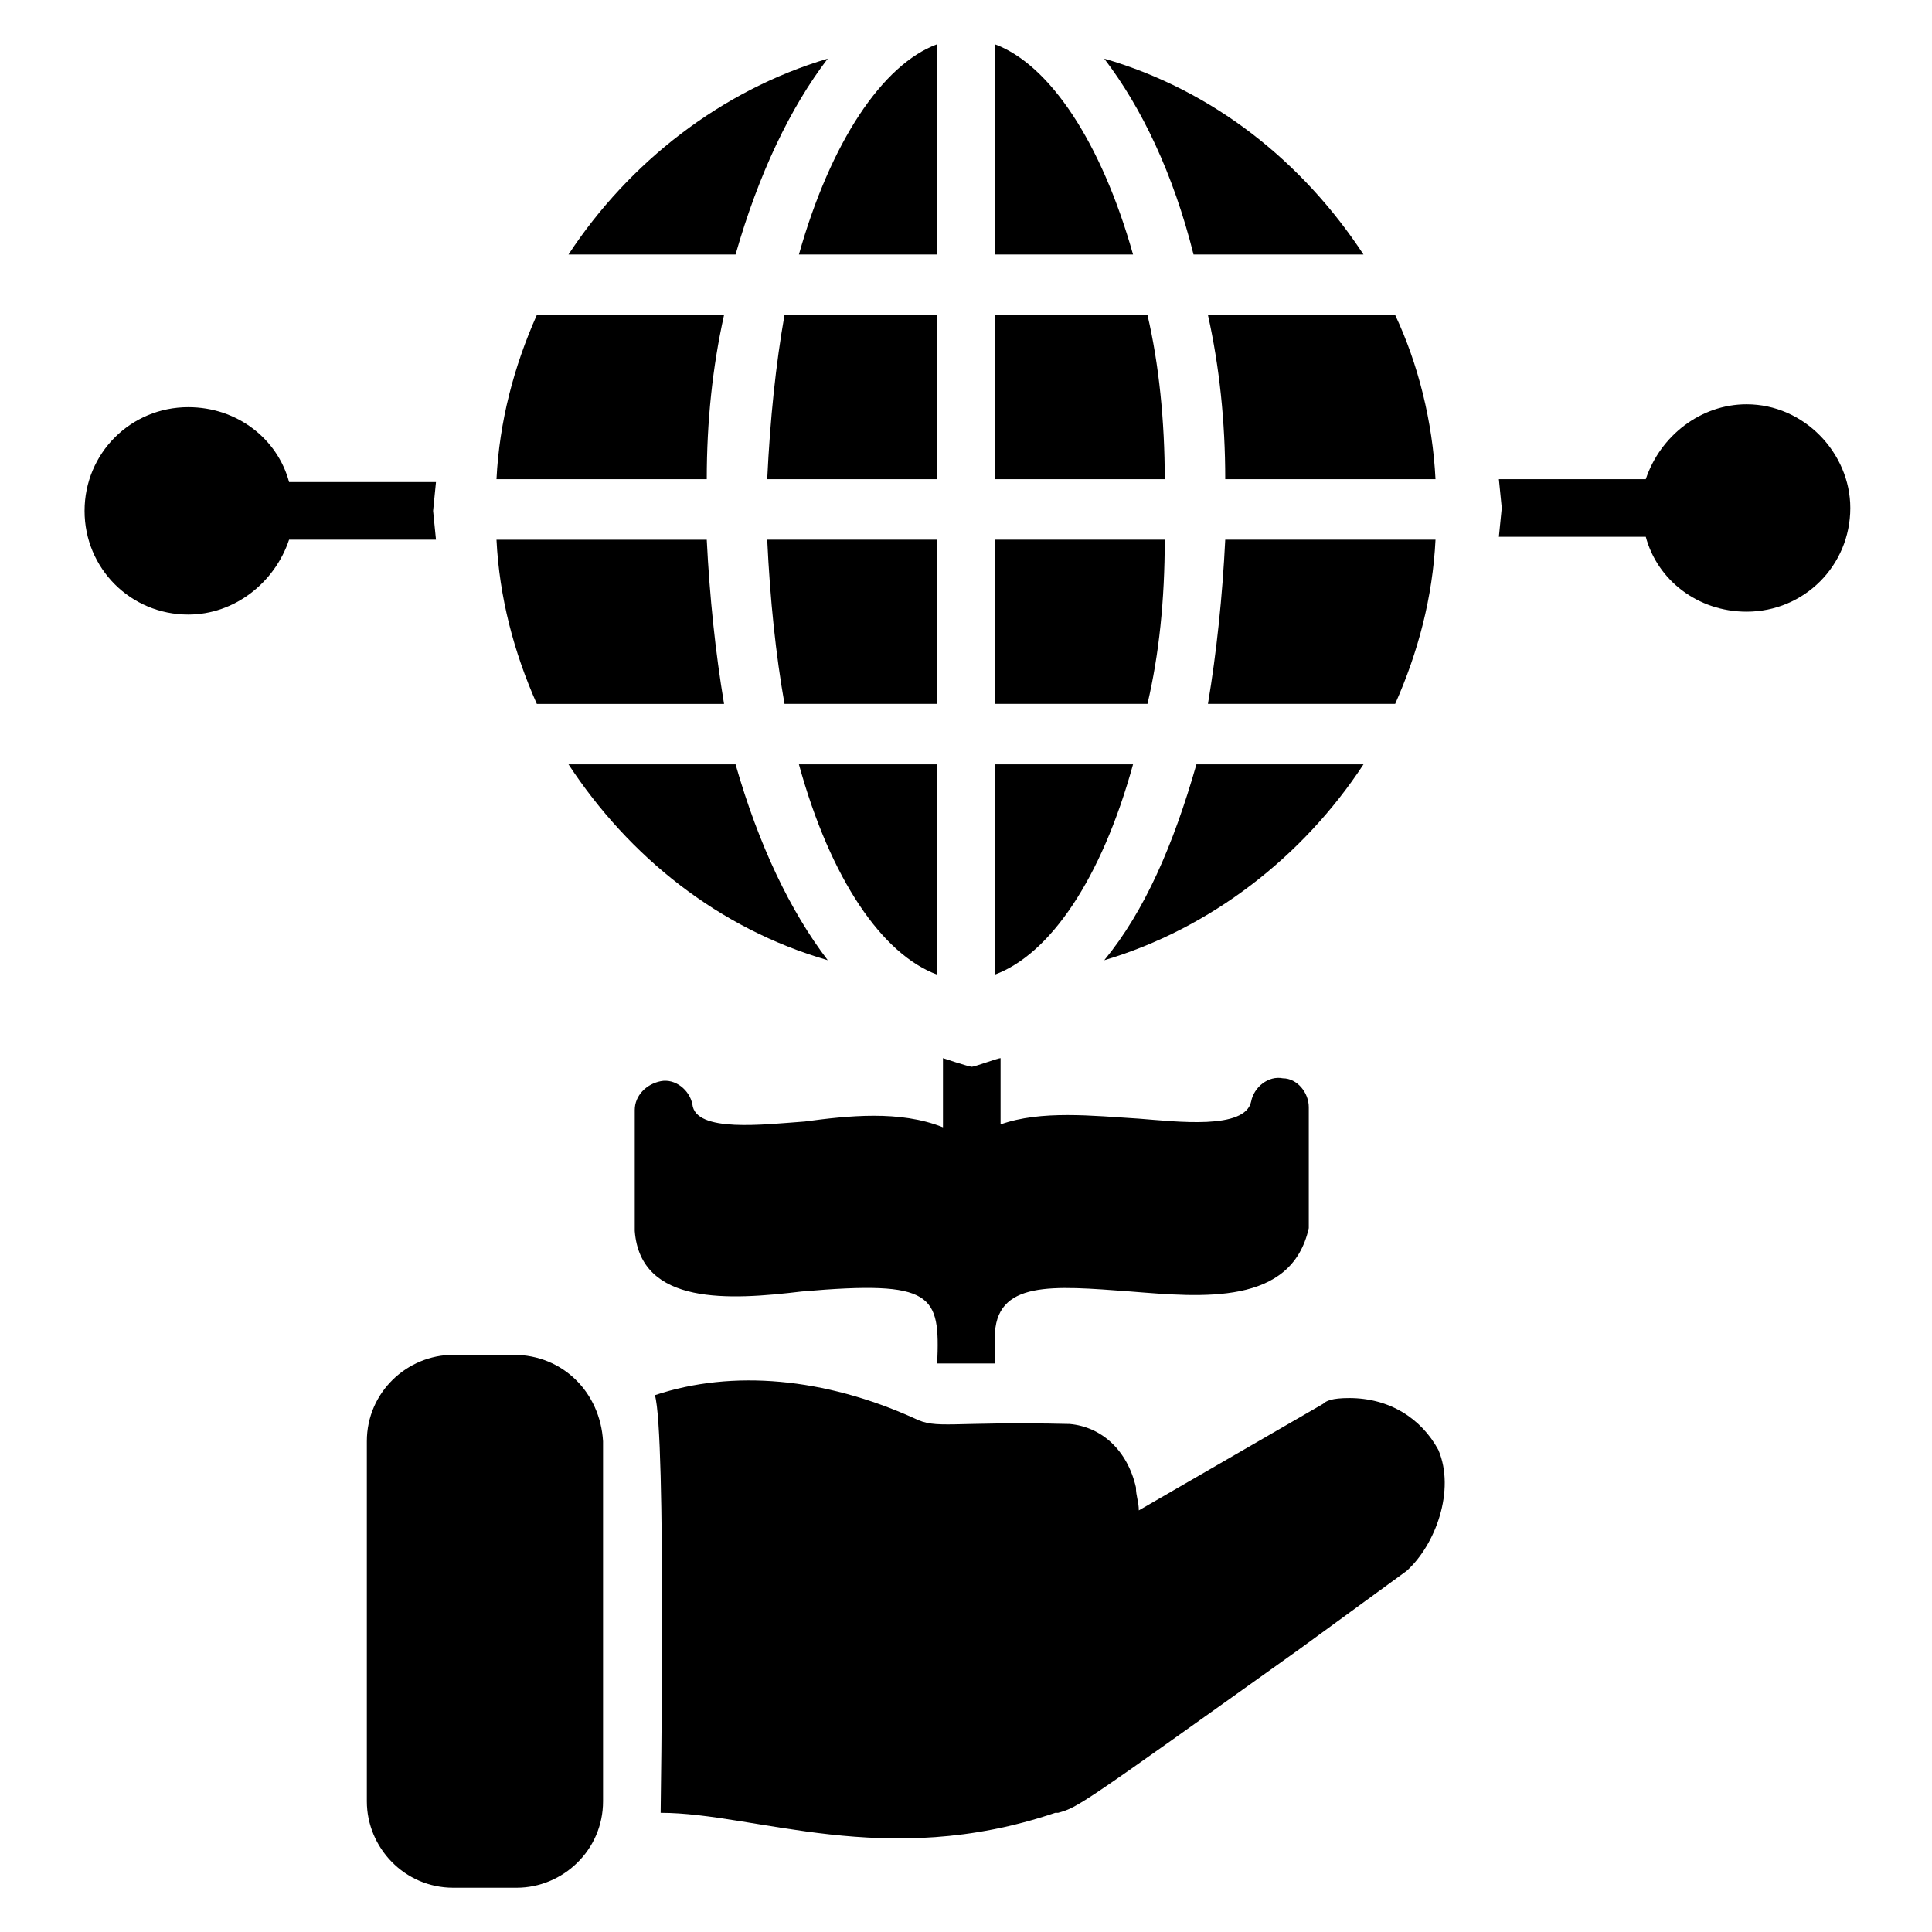 <?xml version="1.0" encoding="UTF-8"?>
<!-- Uploaded to: SVG Repo, www.svgrepo.com, Generator: SVG Repo Mixer Tools -->
<svg fill="#000000" width="800px" height="800px" version="1.1" viewBox="144 144 512 512" xmlns="http://www.w3.org/2000/svg">
 <g>
  <path d="m501.52 514.5c-4.582 0-6.106 0.762-6.871 1.527l-48.852 28.242c0-2.289-0.762-3.816-0.762-6.106-2.289-9.922-9.16-16.031-17.559-16.793-32.062-0.762-35.113 1.527-41.223-1.527-23.664-10.688-48.09-12.977-68.703-6.106 3.055 9.922 1.527 109.92 1.527 110.68 25.191 0 59.543 15.266 104.58 0h0.762c5.344-1.527 5.344-1.527 64.121-43.512l28.242-20.609c7.633-6.871 12.977-21.375 8.398-32.062-4.574-8.395-12.973-13.738-23.66-13.738z"/>
  <path d="m280.15 503.05h-16.031c-12.215 0-22.902 9.922-22.902 22.902v95.418c0 12.215 9.922 22.902 22.902 22.902h16.793c12.215 0 22.902-9.922 22.902-22.902v-95.418c-0.762-12.98-10.688-22.902-23.664-22.902z"/>
  <path d="m335.88 330.54c-2.289-13.742-3.816-28.242-4.582-43.512h-55.723c0.762 15.266 4.582 29.77 10.688 43.512z"/>
  <path d="m335.88 227.48h-49.617c-6.106 13.742-9.922 28.242-10.688 43.512h55.723c0-15.266 1.527-29.77 4.582-43.512z"/>
  <path d="m363.36 159.54c-28.242 8.398-52.672 27.48-68.703 51.906l44.273 0.004c6.109-21.375 14.504-38.934 24.43-51.91z"/>
  <path d="m392.36 211.45v-55.727c-14.504 5.344-28.242 25.953-36.641 55.723z"/>
  <path d="m392.36 227.48h-40.457c-2.289 12.977-3.816 27.48-4.582 43.512h45.039z"/>
  <path d="m392.36 287.02h-45.039c0.762 16.031 2.289 30.535 4.582 43.512h40.457z"/>
  <path d="m407.63 155.73v55.723h36.641c-8.398-29.77-22.137-50.379-36.641-55.723z"/>
  <path d="m452.67 287.02h-45.035v43.512h40.457c3.055-12.977 4.578-27.48 4.578-43.512z"/>
  <path d="m448.09 227.48h-40.457v43.512h45.039c-0.004-15.266-1.527-30.535-4.582-43.512z"/>
  <path d="m338.93 346.56h-44.273c16.031 24.426 39.695 43.512 68.703 51.906-9.926-12.973-18.32-30.531-24.43-51.906z"/>
  <path d="m392.36 402.29v-55.727h-36.641c8.398 30.535 22.141 50.383 36.641 55.727z"/>
  <path d="m444.27 346.56h-36.641v55.723c14.504-5.34 28.242-25.188 36.641-55.723z"/>
  <path d="m356.49 486.26c35.113-3.055 36.641 0.762 35.879 19.082h15.266v-6.871c0-15.266 15.266-13.742 35.879-12.215 19.082 1.527 42.746 3.816 47.328-16.793v-1.527-30.535c0-3.816-3.055-7.633-6.871-7.633-3.816-0.762-7.633 2.289-8.398 6.106-1.527 7.633-19.848 5.344-29.77 4.582-12.215-0.762-25.953-2.289-36.641 1.527v-17.559c-0.762 0-6.871 2.289-7.633 2.289-0.762 0-7.633-2.289-7.633-2.289v18.32c-11.449-4.582-25.191-3.055-36.641-1.527-10.688 0.762-29.008 3.055-29.77-4.582-0.762-3.816-4.582-6.871-8.398-6.106-3.816 0.762-6.871 3.816-6.871 7.633v30.535 1.527c1.523 19.852 25.188 18.324 44.273 16.035z"/>
  <path d="m436.64 398.47c28.242-8.398 52.672-27.48 68.703-51.906l-44.277-0.004c-6.106 21.375-13.742 38.934-24.426 51.91z"/>
  <path d="m505.34 211.45c-16.031-24.426-39.695-43.512-68.703-51.906 9.922 12.977 18.32 30.535 23.664 51.906z"/>
  <path d="m524.43 287.02h-55.727c-0.762 15.266-2.289 29.77-4.582 43.512h49.617c6.109-13.742 9.926-28.246 10.691-43.512z"/>
  <path d="m468.7 270.99h55.723c-0.762-15.266-4.582-30.535-10.688-43.512h-49.617c3.055 13.742 4.582 28.246 4.582 43.512z"/>
  <path d="m259.54 287.02-0.762-7.633 0.762-7.633h-38.93c-3.055-11.449-13.742-19.848-26.719-19.848-15.266 0-27.48 12.215-27.48 27.48s12.215 27.48 27.48 27.48c12.215 0 22.902-8.398 26.719-19.848z"/>
  <path d="m606.87 251.14c-12.215 0-22.902 8.398-26.719 19.848h-38.93l0.762 7.633-0.762 7.633h38.93c3.055 11.449 13.742 19.848 26.719 19.848 15.266 0 27.48-12.215 27.48-27.48 0-14.504-12.215-27.48-27.48-27.48z"/>
 </g>
</svg>